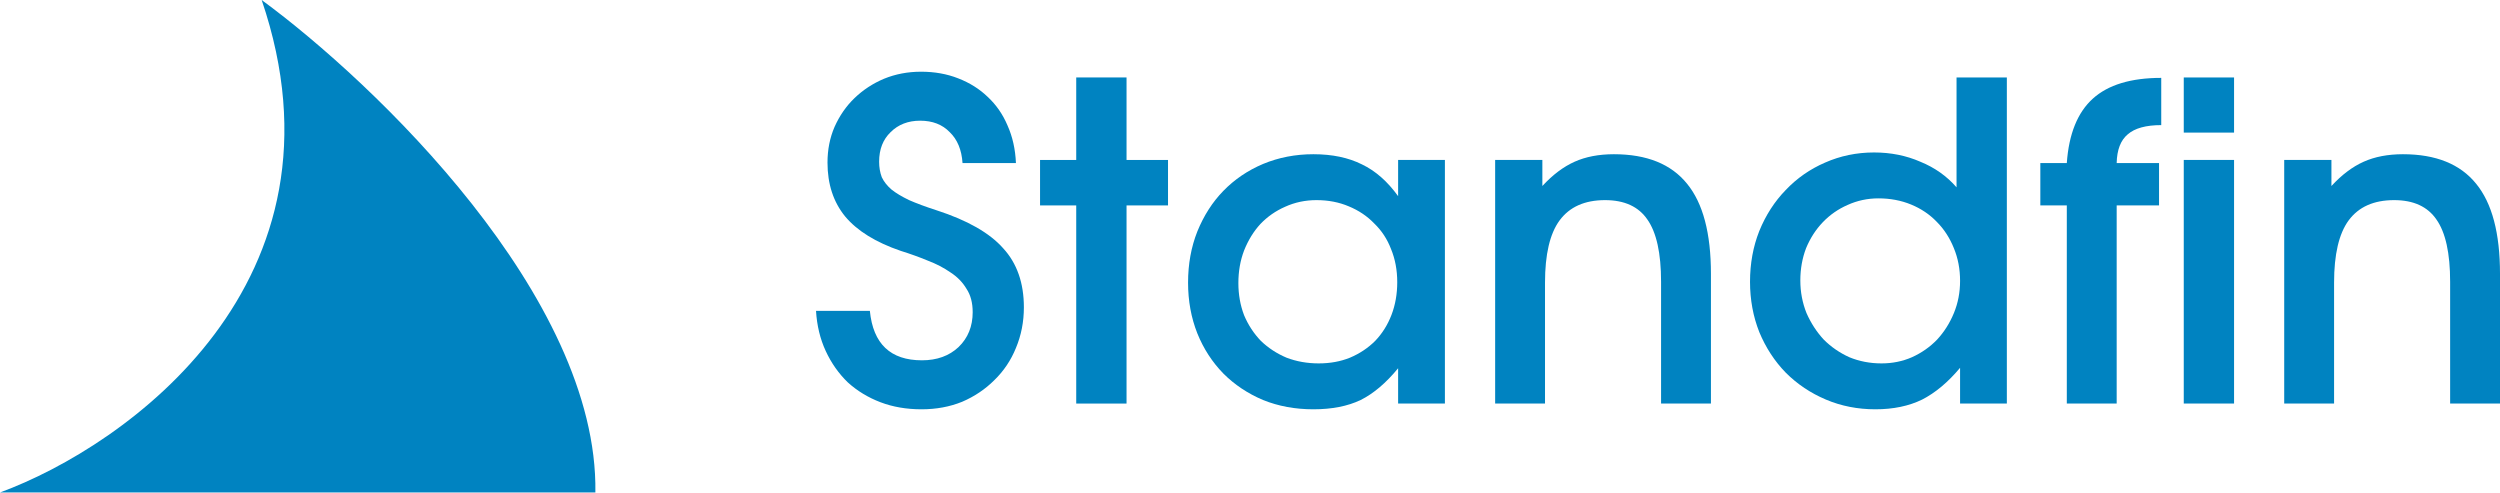 <?xml version="1.0" encoding="UTF-8"?> <svg xmlns="http://www.w3.org/2000/svg" width="203" height="40" viewBox="0 0 203 40" fill="none"><path d="M70.633 25.244C70.896 27.919 72.305 29.257 74.861 29.257C76.08 29.257 77.071 28.899 77.835 28.182C78.6 27.442 78.982 26.498 78.982 25.352C78.982 24.587 78.815 23.954 78.48 23.452C78.17 22.927 77.74 22.485 77.19 22.127C76.641 21.744 76.02 21.422 75.327 21.159C74.634 20.872 73.906 20.61 73.141 20.371C71.111 19.678 69.606 18.746 68.626 17.576C67.671 16.405 67.193 14.948 67.193 13.204C67.193 12.153 67.384 11.186 67.766 10.302C68.172 9.394 68.71 8.618 69.379 7.973C70.072 7.304 70.872 6.778 71.78 6.396C72.711 6.014 73.715 5.823 74.79 5.823C75.888 5.823 76.892 6.002 77.8 6.36C78.731 6.719 79.531 7.22 80.2 7.865C80.893 8.51 81.431 9.287 81.813 10.194C82.219 11.102 82.446 12.117 82.494 13.24H78.158C78.086 12.165 77.74 11.329 77.119 10.732C76.522 10.111 75.721 9.8 74.718 9.8C73.739 9.8 72.938 10.111 72.317 10.732C71.696 11.329 71.385 12.129 71.385 13.133C71.385 13.586 71.457 14.005 71.6 14.387C71.768 14.745 72.031 15.079 72.389 15.39C72.747 15.677 73.225 15.963 73.822 16.25C74.419 16.513 75.16 16.788 76.044 17.074C78.552 17.886 80.356 18.914 81.454 20.156C82.577 21.374 83.139 22.975 83.139 24.957C83.139 26.128 82.924 27.227 82.494 28.254C82.088 29.257 81.502 30.129 80.738 30.87C79.997 31.61 79.125 32.196 78.122 32.626C77.119 33.032 76.02 33.235 74.826 33.235C73.607 33.235 72.496 33.044 71.493 32.661C70.49 32.279 69.606 31.742 68.841 31.049C68.101 30.332 67.504 29.484 67.05 28.505C66.596 27.525 66.333 26.438 66.261 25.244H70.633Z" fill="#0083C1"></path><path d="M87.39 16.68H84.452V12.989H87.39V6.289H91.475V12.989H94.843V16.68H91.475V32.769H87.39V16.68Z" fill="#0083C1"></path><path d="M96.471 22.951C96.471 21.446 96.722 20.06 97.224 18.794C97.749 17.504 98.454 16.405 99.338 15.498C100.246 14.566 101.32 13.837 102.563 13.312C103.829 12.786 105.19 12.523 106.648 12.523C108.176 12.523 109.49 12.798 110.589 13.348C111.688 13.873 112.667 14.733 113.527 15.928V12.989H117.326V32.769H113.527V29.902C112.548 31.097 111.533 31.957 110.482 32.482C109.431 32.984 108.153 33.235 106.648 33.235C105.167 33.235 103.805 32.984 102.563 32.482C101.32 31.957 100.246 31.24 99.338 30.332C98.43 29.401 97.725 28.314 97.224 27.072C96.722 25.805 96.471 24.432 96.471 22.951ZM100.556 22.987C100.556 23.918 100.711 24.79 101.022 25.602C101.356 26.391 101.81 27.083 102.384 27.681C102.981 28.254 103.673 28.708 104.462 29.042C105.274 29.353 106.146 29.508 107.078 29.508C108.009 29.508 108.857 29.353 109.622 29.042C110.41 28.708 111.091 28.254 111.664 27.681C112.237 27.083 112.679 26.379 112.99 25.567C113.301 24.754 113.456 23.87 113.456 22.915C113.456 21.936 113.289 21.04 112.954 20.227C112.644 19.415 112.19 18.723 111.592 18.149C111.019 17.552 110.326 17.086 109.514 16.752C108.726 16.417 107.854 16.25 106.898 16.25C105.991 16.25 105.143 16.429 104.354 16.788C103.59 17.122 102.921 17.588 102.348 18.185C101.798 18.782 101.356 19.499 101.022 20.335C100.711 21.147 100.556 22.031 100.556 22.987Z" fill="#0083C1"></path><path d="M121.406 12.989H125.24V15.103C126.076 14.196 126.948 13.539 127.856 13.133C128.764 12.726 129.827 12.523 131.045 12.523C133.721 12.523 135.703 13.324 136.993 14.924C138.283 16.501 138.928 18.938 138.928 22.234V32.769H134.879V22.879C134.879 20.562 134.509 18.878 133.768 17.827C133.052 16.776 131.905 16.25 130.328 16.25C128.68 16.25 127.45 16.799 126.638 17.898C125.849 18.973 125.455 20.657 125.455 22.951V32.769H121.406V12.989Z" fill="#0083C1"></path><path d="M142.102 22.879C142.102 21.398 142.353 20.024 142.854 18.758C143.38 17.468 144.096 16.358 145.004 15.426C145.912 14.47 146.975 13.73 148.193 13.204C149.435 12.655 150.761 12.38 152.171 12.38C153.532 12.38 154.786 12.631 155.933 13.133C157.104 13.61 158.083 14.303 158.871 15.211V6.289H162.956V32.769H159.158V29.866C158.179 31.037 157.151 31.897 156.076 32.446C155.001 32.972 153.735 33.235 152.278 33.235C150.845 33.235 149.507 32.972 148.265 32.446C147.023 31.921 145.936 31.192 145.004 30.261C144.096 29.329 143.38 28.23 142.854 26.964C142.353 25.698 142.102 24.336 142.102 22.879ZM146.187 22.772C146.187 23.703 146.354 24.587 146.688 25.423C147.047 26.235 147.512 26.952 148.086 27.573C148.683 28.17 149.376 28.648 150.164 29.006C150.976 29.341 151.848 29.508 152.78 29.508C153.664 29.508 154.488 29.341 155.252 29.006C156.041 28.648 156.721 28.17 157.295 27.573C157.868 26.952 158.322 26.235 158.656 25.423C158.991 24.611 159.158 23.739 159.158 22.807C159.158 21.852 158.991 20.968 158.656 20.156C158.322 19.32 157.856 18.603 157.259 18.006C156.686 17.409 155.993 16.943 155.181 16.608C154.368 16.274 153.485 16.107 152.529 16.107C151.645 16.107 150.809 16.286 150.021 16.644C149.256 16.979 148.587 17.445 148.014 18.042C147.441 18.639 146.987 19.344 146.652 20.156C146.342 20.968 146.187 21.84 146.187 22.772Z" fill="#0083C1"></path><path d="M167.825 16.68H165.675V13.24H167.825C167.992 10.875 168.697 9.131 169.939 8.009C171.181 6.886 173.033 6.324 175.493 6.324V10.159C174.251 10.159 173.343 10.409 172.77 10.911C172.197 11.389 171.898 12.165 171.874 13.24H175.314V16.68H171.874V32.769H167.825V16.68ZM177.321 12.989H181.406V32.769H177.321V12.989ZM177.321 6.289H181.406V10.768H177.321V6.289Z" fill="#0083C1"></path><path d="M185.478 12.989H189.312V15.103C190.148 14.196 191.02 13.539 191.928 13.133C192.836 12.726 193.899 12.523 195.117 12.523C197.792 12.523 199.775 13.324 201.065 14.924C202.355 16.501 203 18.938 203 22.234V32.769H198.951V22.879C198.951 20.562 198.581 18.878 197.84 17.827C197.123 16.776 195.977 16.25 194.4 16.25C192.752 16.25 191.522 16.799 190.709 17.898C189.921 18.973 189.527 20.657 189.527 22.951V32.769H185.478V12.989Z" fill="#0083C1"></path><path d="M21.248 0C29.031 22.872 10.326 36.189 0 39.989H48.345C48.584 24.089 30.38 6.705 21.248 0Z" fill="#0083C1"></path></svg> 